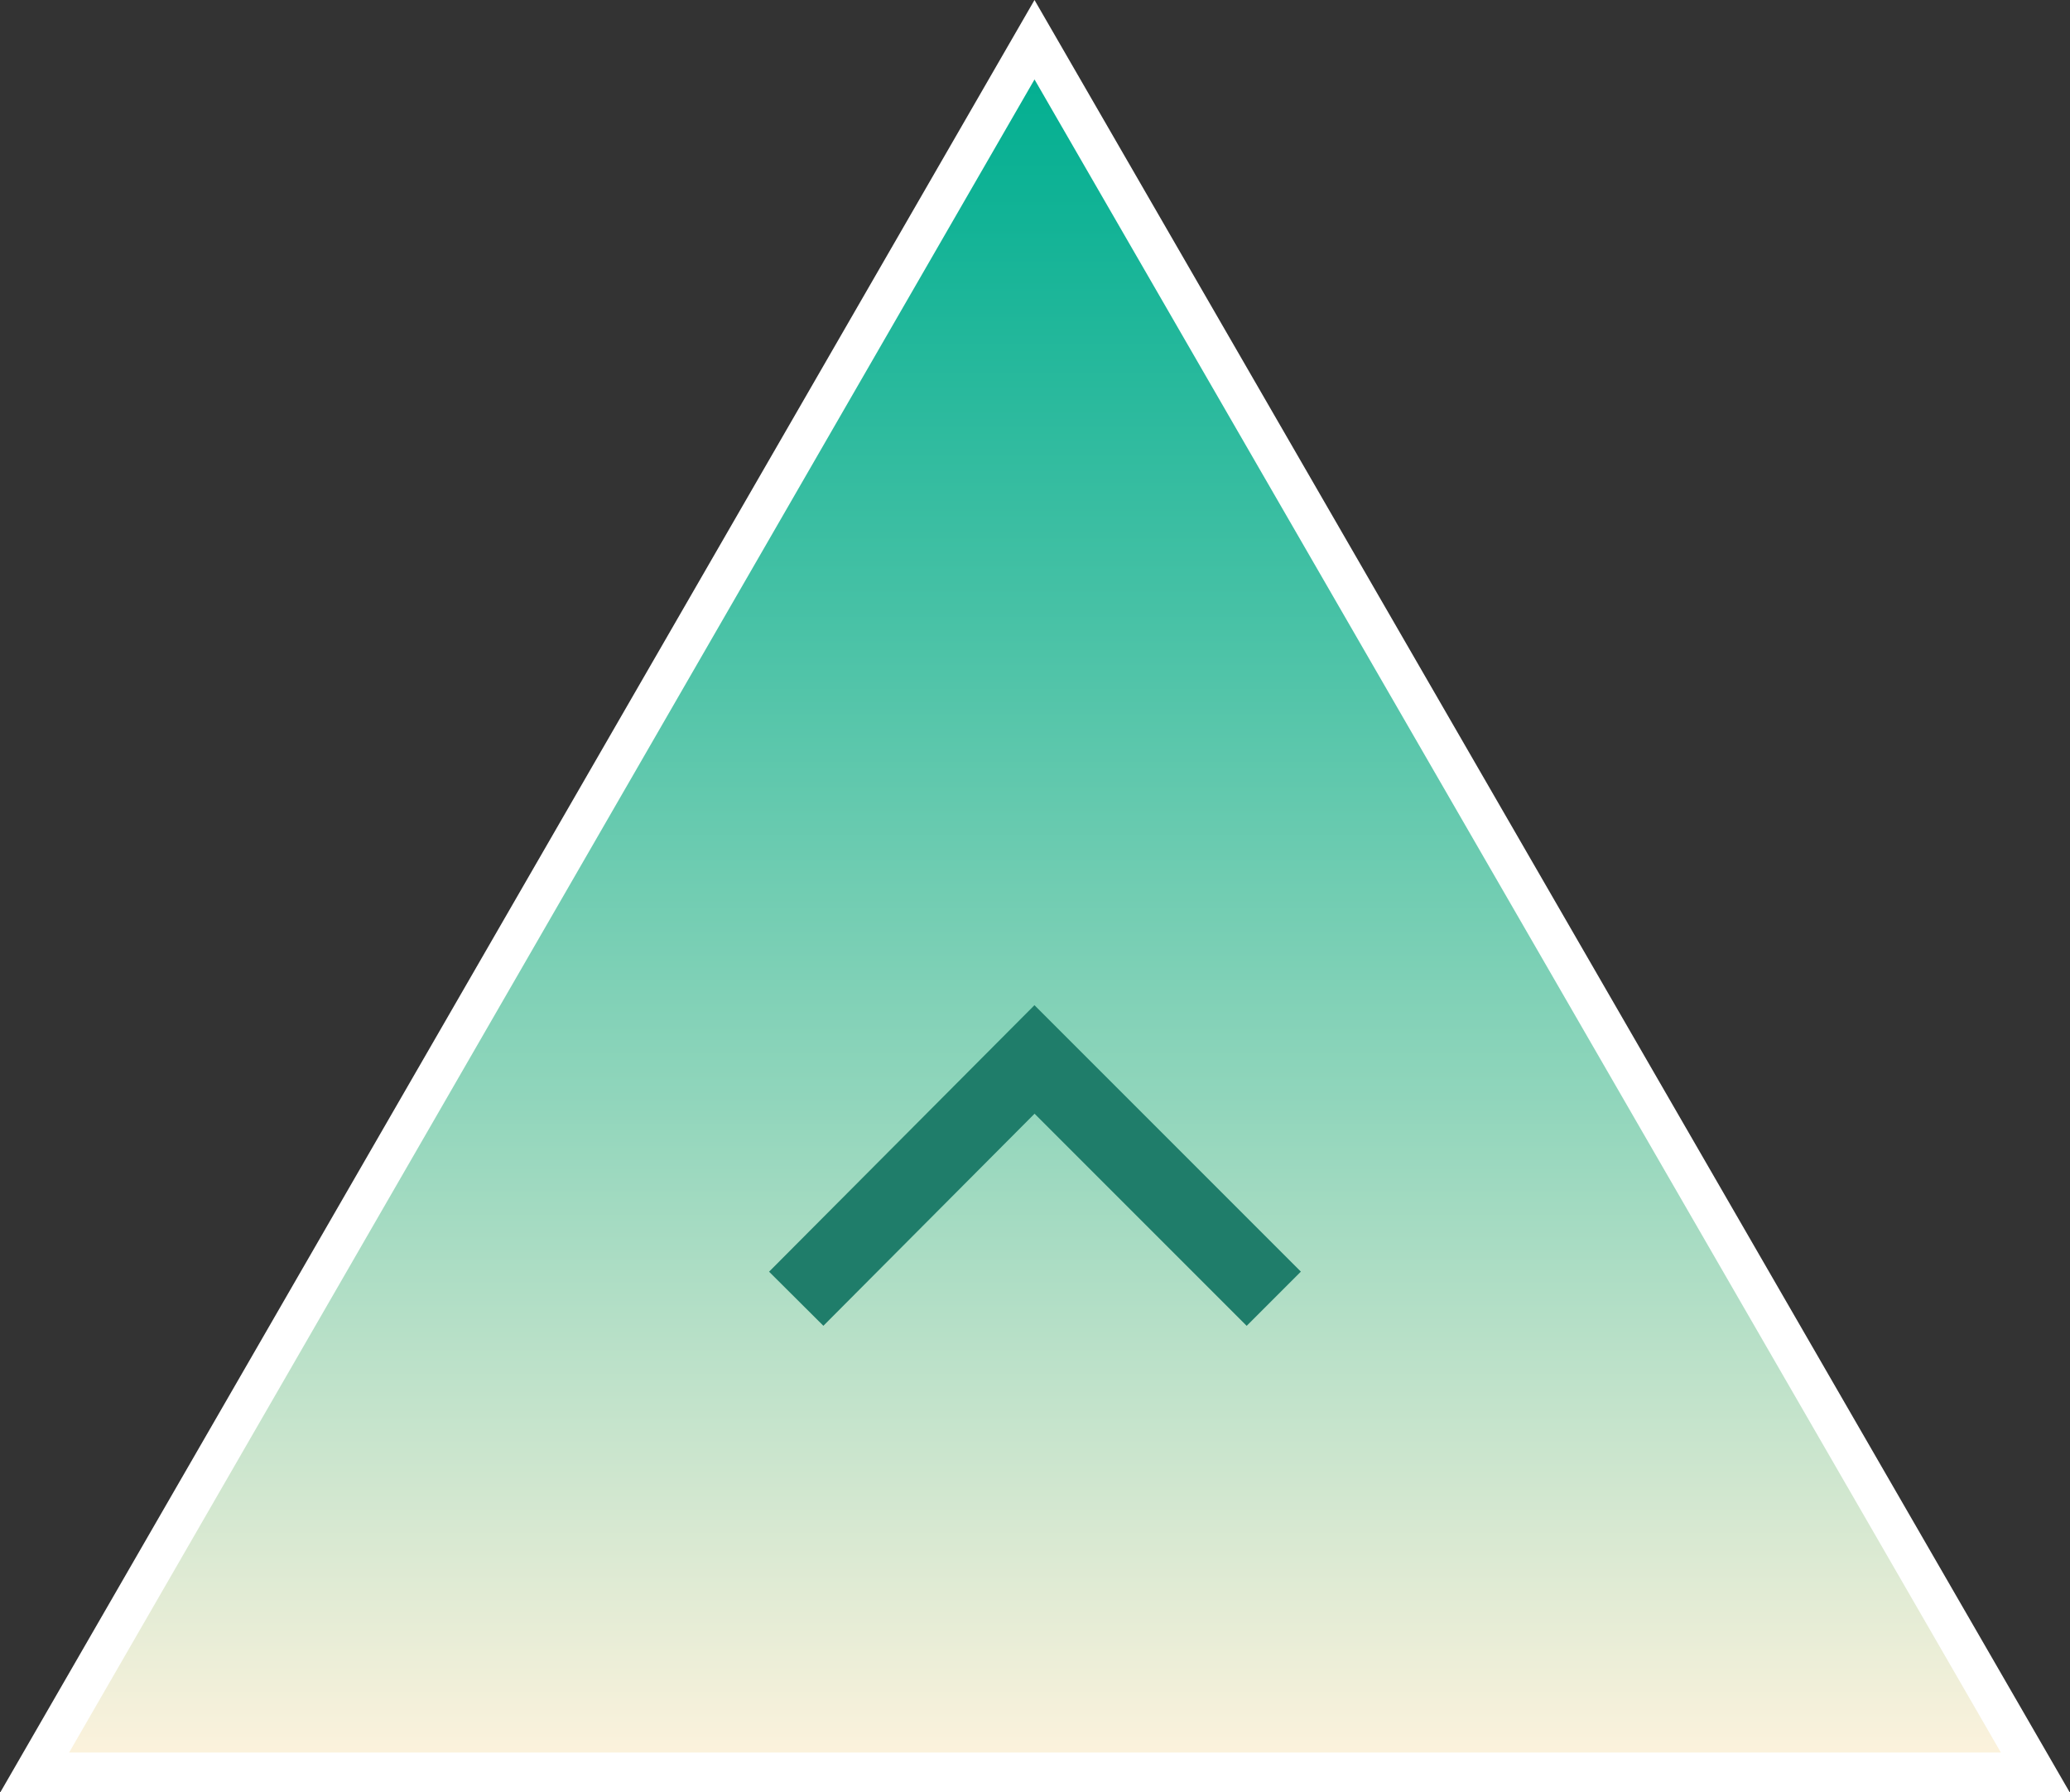 <?xml version="1.0" encoding="utf-8"?>
<!-- Generator: Adobe Illustrator 28.2.0, SVG Export Plug-In . SVG Version: 6.00 Build 0)  -->
<svg version="1.1" id="レイヤー_1" xmlns="http://www.w3.org/2000/svg" xmlns:xlink="http://www.w3.org/1999/xlink" x="0px"
	 y="0px" viewBox="0 0 208.5 180.5" style="enable-background:new 0 0 208.5 180.5;" xml:space="preserve">
<rect x="0" y="0" width="208.5" height="180.5" fill="#333333" stroke="none"/>
<style type="text/css">
	.st0{fill:url(#SVGID_1_);stroke:#FFFFFF;stroke-width:4;stroke-linecap:square;stroke-miterlimit:10;}
	.st1{fill:none;stroke:#1F7D6A;stroke-width:7.72;stroke-miterlimit:10;}
</style>
<linearGradient id="SVGID_1_" gradientUnits="userSpaceOnUse" x1="514.561" y1="5522.144" x2="689.108" y2="5522.144" gradientTransform="matrix(2.219564e-07 -1 1 2.219564e-07 -5417.905 693.106)">
	<stop  offset="0" style="stop-color:#FFF3DD"/>
	<stop  offset="2.712649e-02" style="stop-color:#F7F1DB"/>
	<stop  offset="0.394" style="stop-color:#8FD5BB"/>
	<stop  offset="0.688" style="stop-color:#42C0A4"/>
	<stop  offset="0.896" style="stop-color:#12B396"/>
	<stop  offset="1" style="stop-color:#00AE90"/>
</linearGradient>
<polygon class="st0" points="104.2,4 3.5,178.5 205,178.5 "/>
<polyline class="st1" points="80.2,130.8 104.2,106.7 128.3,130.8 "/>
</svg>
